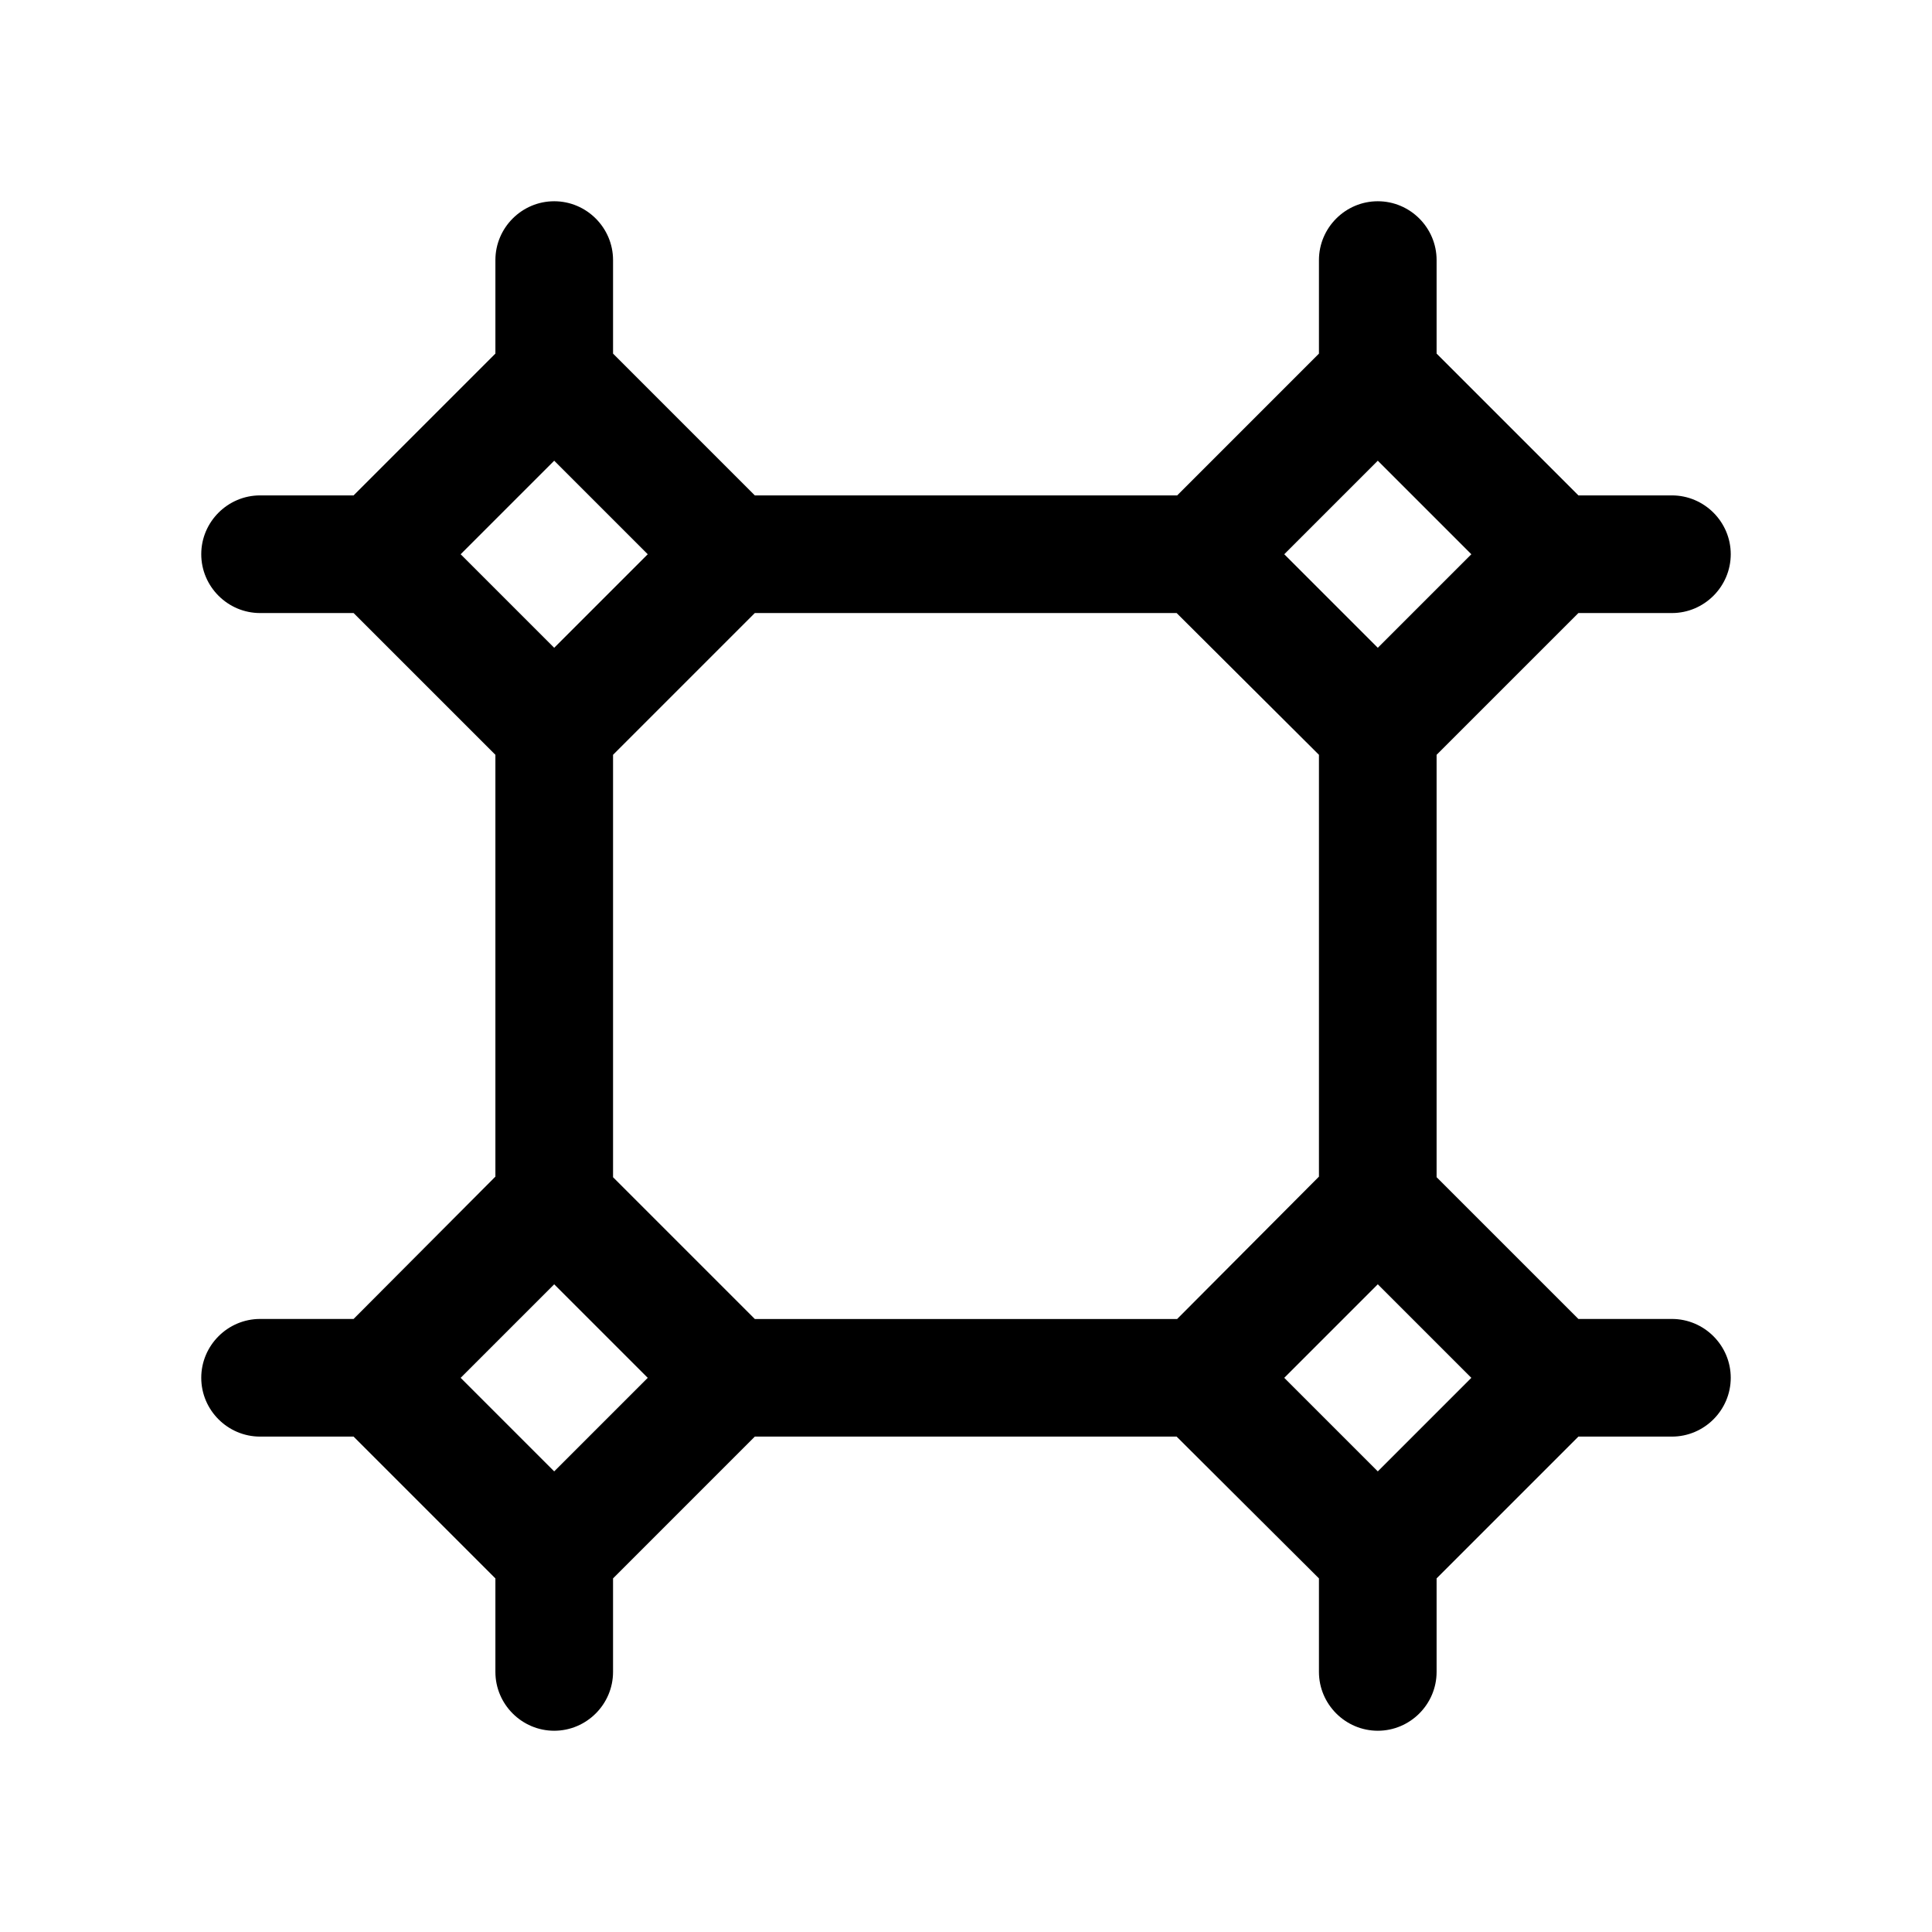<?xml version="1.0" encoding="UTF-8"?> <svg xmlns="http://www.w3.org/2000/svg" width="48" height="48" viewBox="0 0 48 48"><g fill="none" fill-rule="evenodd"><path d="M0 0h48v48H0z"></path><path d="m35.692 18.753 3.523-3.522h2.323c.804 0 1.462-.658 1.462-1.462 0-.804-.658-1.461-1.462-1.461h-2.323l-3.523-3.523V6.462c0-.804-.657-1.462-1.461-1.462s-1.462.658-1.462 1.462v2.323l-3.522 3.523H18.753l-3.522-3.523V6.462c0-.804-.658-1.462-1.462-1.462-.804 0-1.461.658-1.461 1.462v2.323l-3.523 3.523H6.462c-.804 0-1.462.657-1.462 1.461s.658 1.462 1.462 1.462h2.323l3.523 3.522v10.48l-3.523 3.536H6.462c-.804 0-1.462.658-1.462 1.462 0 .804.658 1.461 1.462 1.461h2.323l3.523 3.523v2.323c0 .804.657 1.462 1.461 1.462s1.462-.658 1.462-1.462v-2.323l3.522-3.523h10.48l3.536 3.523v2.323c0 .804.658 1.462 1.462 1.462.804 0 1.461-.658 1.461-1.462v-2.323l3.523-3.523h2.323c.804 0 1.462-.657 1.462-1.461s-.658-1.462-1.462-1.462h-2.323l-3.523-3.522V18.753zM29.247 32.77H18.753l-3.522-3.522V18.753l3.522-3.522h10.48l3.536 3.522v10.48l-3.522 3.536zm4.984-21.324 2.324 2.324-2.324 2.324-2.324-2.324 2.324-2.324zm-20.462 0 2.324 2.324-2.324 2.324-2.324-2.324 2.324-2.324zm0 25.11-2.324-2.324 2.324-2.324 2.324 2.324-2.324 2.324zm20.462 0-2.324-2.324 2.324-2.324 2.324 2.324-2.324 2.324z" fill="#000" fill-rule="nonzero"></path></g></svg> 